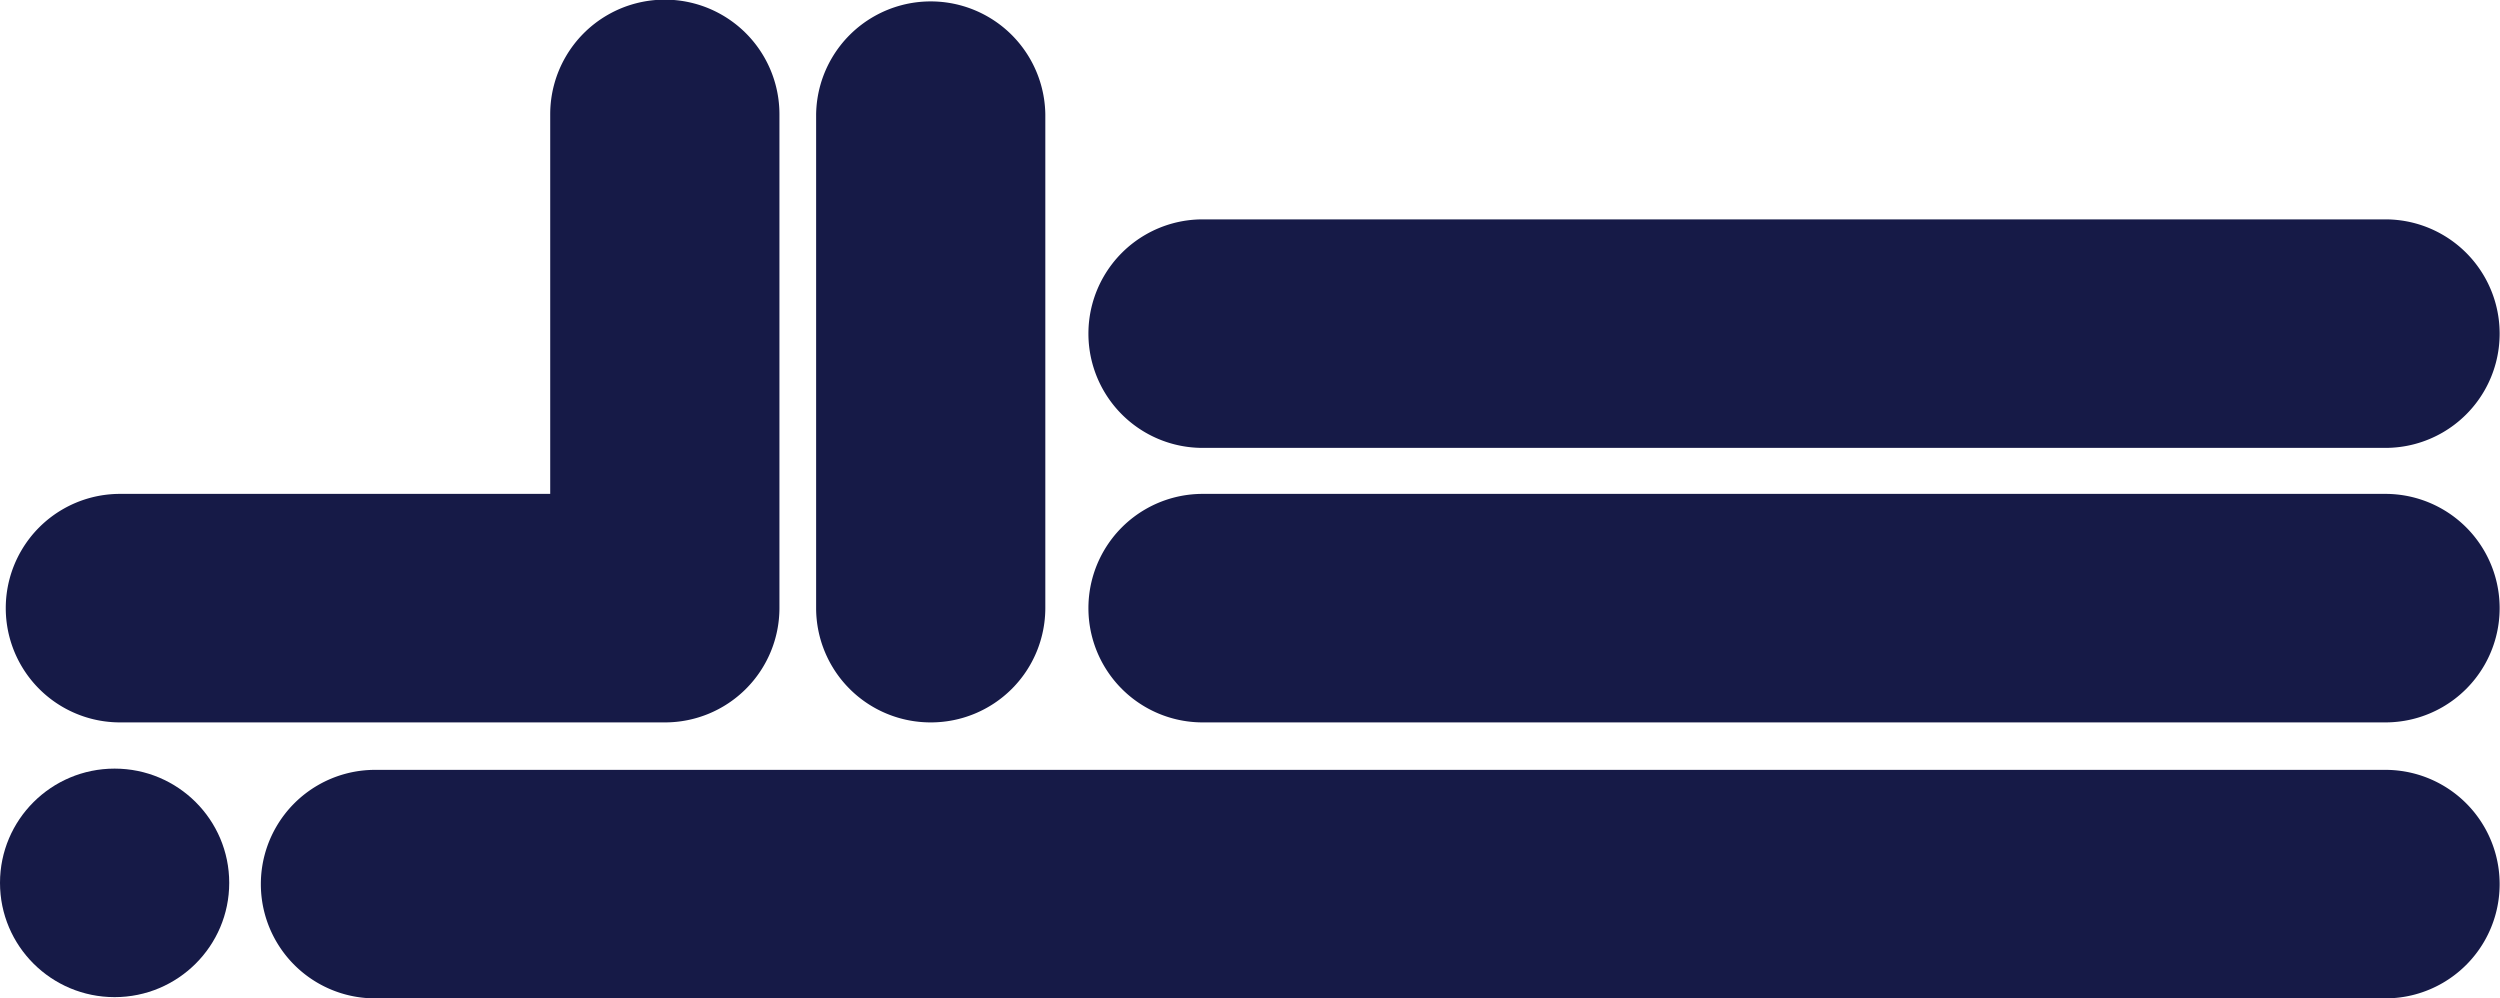 <svg xmlns="http://www.w3.org/2000/svg" viewBox="0 0 924 369"><defs><style>.cls-1{fill:#161a47;}</style></defs><g id="Layer_2" data-name="Layer 2"><g id="Layer_1-2" data-name="Layer 1"><path class="cls-1" d="M245.67,267H44.36a42.23,42.23,0,1,1,0-84.46h159V42.23a42.36,42.36,0,0,1,84.72,0V224.81A42.3,42.3,0,0,1,245.67,267Z"/><path class="cls-1" d="M344,267a42.29,42.29,0,0,1-42.36-42.23V42.23a42.36,42.36,0,0,1,84.71,0V224.81A42.29,42.29,0,0,1,344,267Z"/><path class="cls-1" d="M881.64,267H444.51a42.23,42.23,0,1,1,0-84.46H881.64a42.23,42.23,0,1,1,0,84.46Z"/><path class="cls-1" d="M881.64,165.54H444.51a42.23,42.23,0,1,1,0-84.46H881.64a42.23,42.23,0,1,1,0,84.46Z"/><path class="cls-1" d="M881.64,369h-743a42.23,42.23,0,1,1,0-84.46h743a42.23,42.23,0,1,1,0,84.46Z"/><ellipse class="cls-1" cx="42.36" cy="326.31" rx="42.36" ry="42.23"/></g></g></svg>